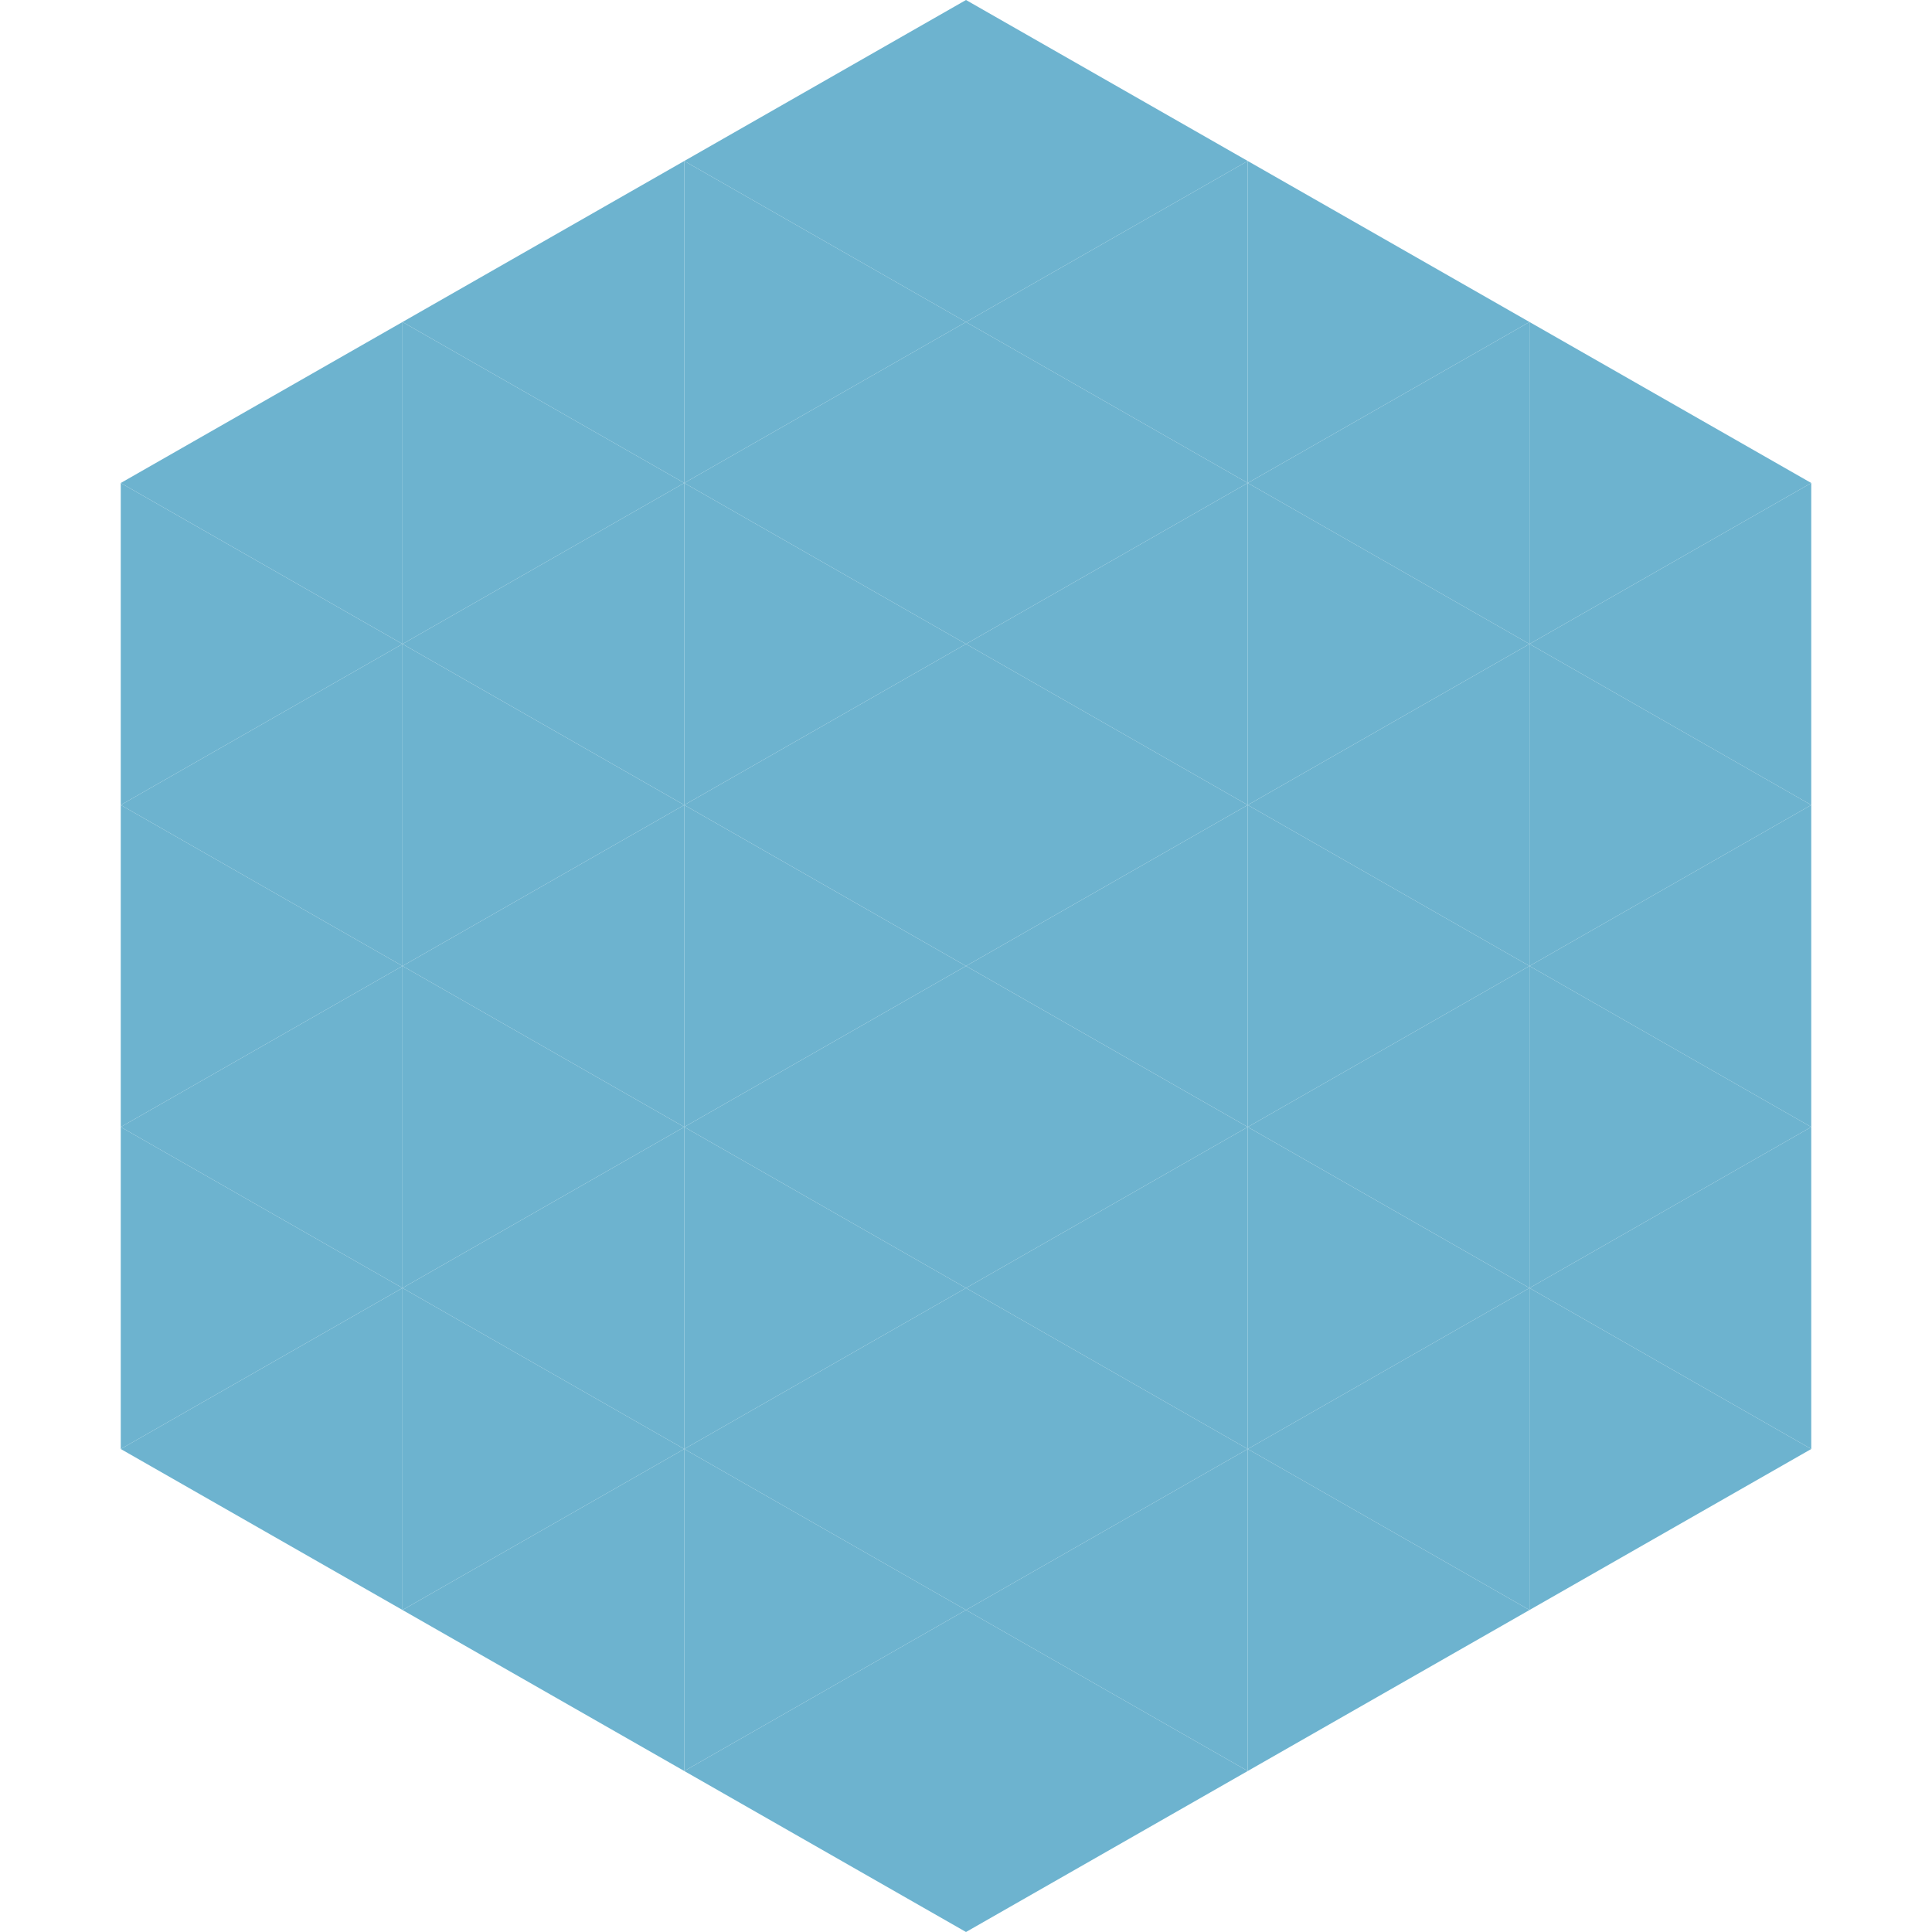 <?xml version="1.0"?>
<!-- Generated by SVGo -->
<svg width="240" height="240"
     xmlns="http://www.w3.org/2000/svg"
     xmlns:xlink="http://www.w3.org/1999/xlink">
<polygon points="50,40 15,60 50,80" style="fill:rgb(109,179,207)" />
<polygon points="190,40 225,60 190,80" style="fill:rgb(109,179,207)" />
<polygon points="15,60 50,80 15,100" style="fill:rgb(109,179,207)" />
<polygon points="225,60 190,80 225,100" style="fill:rgb(109,179,207)" />
<polygon points="50,80 15,100 50,120" style="fill:rgb(109,179,207)" />
<polygon points="190,80 225,100 190,120" style="fill:rgb(109,179,207)" />
<polygon points="15,100 50,120 15,140" style="fill:rgb(109,179,207)" />
<polygon points="225,100 190,120 225,140" style="fill:rgb(109,179,207)" />
<polygon points="50,120 15,140 50,160" style="fill:rgb(109,179,207)" />
<polygon points="190,120 225,140 190,160" style="fill:rgb(109,179,207)" />
<polygon points="15,140 50,160 15,180" style="fill:rgb(109,179,207)" />
<polygon points="225,140 190,160 225,180" style="fill:rgb(109,179,207)" />
<polygon points="50,160 15,180 50,200" style="fill:rgb(109,179,207)" />
<polygon points="190,160 225,180 190,200" style="fill:rgb(109,179,207)" />
<polygon points="15,180 50,200 15,220" style="fill:rgb(255,255,255); fill-opacity:0" />
<polygon points="225,180 190,200 225,220" style="fill:rgb(255,255,255); fill-opacity:0" />
<polygon points="50,0 85,20 50,40" style="fill:rgb(255,255,255); fill-opacity:0" />
<polygon points="190,0 155,20 190,40" style="fill:rgb(255,255,255); fill-opacity:0" />
<polygon points="85,20 50,40 85,60" style="fill:rgb(109,179,207)" />
<polygon points="155,20 190,40 155,60" style="fill:rgb(109,179,207)" />
<polygon points="50,40 85,60 50,80" style="fill:rgb(109,179,207)" />
<polygon points="190,40 155,60 190,80" style="fill:rgb(109,179,207)" />
<polygon points="85,60 50,80 85,100" style="fill:rgb(109,179,207)" />
<polygon points="155,60 190,80 155,100" style="fill:rgb(109,179,207)" />
<polygon points="50,80 85,100 50,120" style="fill:rgb(109,179,207)" />
<polygon points="190,80 155,100 190,120" style="fill:rgb(109,179,207)" />
<polygon points="85,100 50,120 85,140" style="fill:rgb(109,179,207)" />
<polygon points="155,100 190,120 155,140" style="fill:rgb(109,179,207)" />
<polygon points="50,120 85,140 50,160" style="fill:rgb(109,179,207)" />
<polygon points="190,120 155,140 190,160" style="fill:rgb(109,179,207)" />
<polygon points="85,140 50,160 85,180" style="fill:rgb(109,179,207)" />
<polygon points="155,140 190,160 155,180" style="fill:rgb(109,179,207)" />
<polygon points="50,160 85,180 50,200" style="fill:rgb(109,179,207)" />
<polygon points="190,160 155,180 190,200" style="fill:rgb(109,179,207)" />
<polygon points="85,180 50,200 85,220" style="fill:rgb(109,179,207)" />
<polygon points="155,180 190,200 155,220" style="fill:rgb(109,179,207)" />
<polygon points="120,0 85,20 120,40" style="fill:rgb(109,179,207)" />
<polygon points="120,0 155,20 120,40" style="fill:rgb(109,179,207)" />
<polygon points="85,20 120,40 85,60" style="fill:rgb(109,179,207)" />
<polygon points="155,20 120,40 155,60" style="fill:rgb(109,179,207)" />
<polygon points="120,40 85,60 120,80" style="fill:rgb(109,179,207)" />
<polygon points="120,40 155,60 120,80" style="fill:rgb(109,179,207)" />
<polygon points="85,60 120,80 85,100" style="fill:rgb(109,179,207)" />
<polygon points="155,60 120,80 155,100" style="fill:rgb(109,179,207)" />
<polygon points="120,80 85,100 120,120" style="fill:rgb(109,179,207)" />
<polygon points="120,80 155,100 120,120" style="fill:rgb(109,179,207)" />
<polygon points="85,100 120,120 85,140" style="fill:rgb(109,179,207)" />
<polygon points="155,100 120,120 155,140" style="fill:rgb(109,179,207)" />
<polygon points="120,120 85,140 120,160" style="fill:rgb(109,179,207)" />
<polygon points="120,120 155,140 120,160" style="fill:rgb(109,179,207)" />
<polygon points="85,140 120,160 85,180" style="fill:rgb(109,179,207)" />
<polygon points="155,140 120,160 155,180" style="fill:rgb(109,179,207)" />
<polygon points="120,160 85,180 120,200" style="fill:rgb(109,179,207)" />
<polygon points="120,160 155,180 120,200" style="fill:rgb(109,179,207)" />
<polygon points="85,180 120,200 85,220" style="fill:rgb(109,179,207)" />
<polygon points="155,180 120,200 155,220" style="fill:rgb(109,179,207)" />
<polygon points="120,200 85,220 120,240" style="fill:rgb(109,179,207)" />
<polygon points="120,200 155,220 120,240" style="fill:rgb(109,179,207)" />
<polygon points="85,220 120,240 85,260" style="fill:rgb(255,255,255); fill-opacity:0" />
<polygon points="155,220 120,240 155,260" style="fill:rgb(255,255,255); fill-opacity:0" />
</svg>
